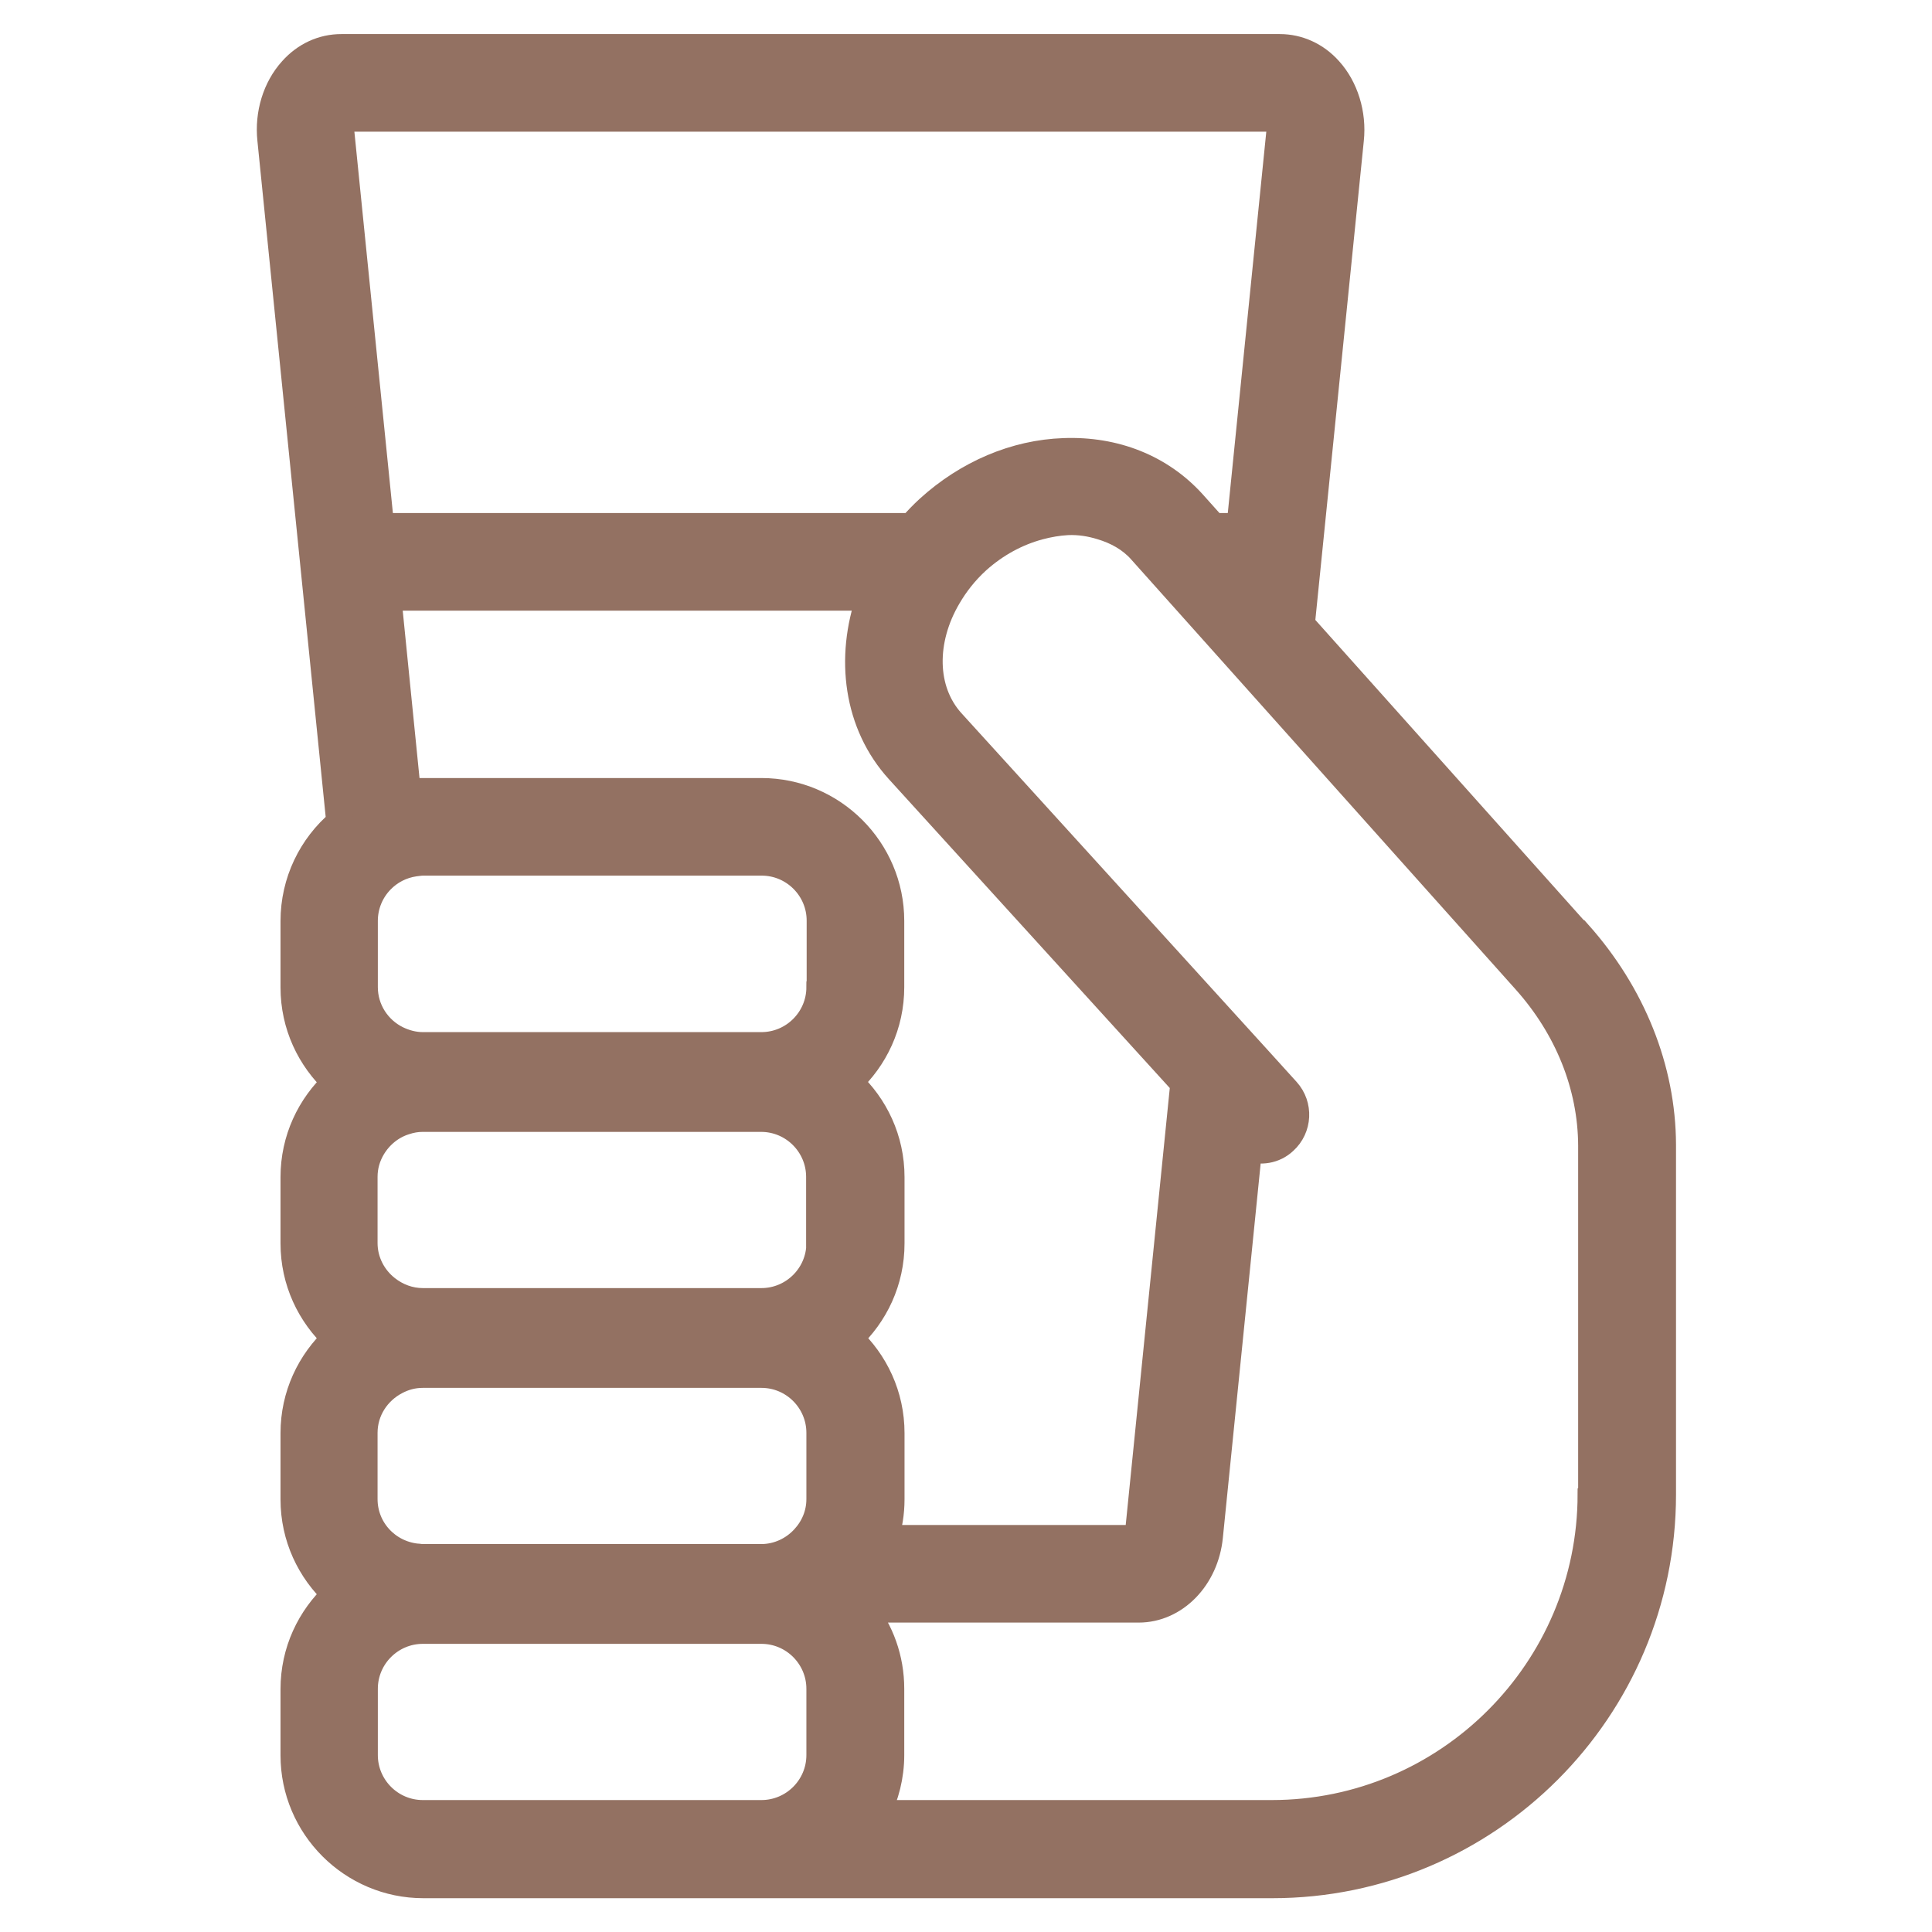 <svg xmlns="http://www.w3.org/2000/svg" id="Layer_1" viewBox="0 0 70.87 70.87"><defs><style>      .st0 {        fill: #937162;        stroke: #937162;        stroke-miterlimit: 10;      }    </style></defs><path class="st0" d="M57.87,34.25l-10.14-11.34,1.8-17.79c.1-.94-.2-1.9-.78-2.54-.48-.54-1.13-.83-1.8-.83H12.52c-.68,0-1.32.29-1.8.83-.59.65-.88,1.6-.78,2.54l2.53,25.05c-1.03.87-1.68,2.17-1.68,3.62v2.43c0,1.38.59,2.61,1.53,3.48-.94.87-1.53,2.1-1.53,3.48v2.43c0,1.38.59,2.61,1.53,3.48-.94.87-1.53,2.1-1.53,3.48v2.43c0,1.38.59,2.61,1.53,3.48-.94.87-1.53,2.1-1.53,3.48v2.43c0,2.61,2.13,4.74,4.74,4.74h31.14c7.89,0,14.31-6.42,14.31-14.31v-12.83c-.01-2.78-1.11-5.52-3.09-7.74ZM12.61,4.33h34.23c.06.08.14.27.11.53l-1.46,14.46h-.98l-.77-.86c-1.17-1.29-2.84-1.96-4.71-1.89-1.79.06-3.54.81-4.95,2.09-.23.21-.44.43-.64.66H13.96l-1.46-14.46c-.03-.26.06-.45.11-.53ZM30.08,64.38c0,1.19-.97,2.15-2.15,2.15h-12.42c-1.19,0-2.15-.97-2.15-2.15v-2.43c0-1.19.97-2.15,2.15-2.15h12.42c1.19,0,2.15.97,2.15,2.15v2.43ZM30.08,54.99c0,.56-.22,1.06-.57,1.44-.39.43-.96.71-1.59.71h-12.42c-.08,0-.16-.02-.23-.02-1.08-.12-1.92-1.02-1.92-2.13v-2.43c0-.83.48-1.54,1.17-1.9.3-.16.63-.25.99-.25h12.42c1.19,0,2.15.97,2.15,2.15v2.43ZM30.08,45.6c0,1.19-.97,2.15-2.15,2.15h-12.42c-.5,0-.96-.18-1.33-.47-.5-.39-.83-1-.83-1.68v-2.43c0-.4.11-.76.3-1.08.27-.45.69-.8,1.2-.96.21-.07.42-.11.65-.11h12.42c1.19,0,2.15.97,2.15,2.15v2.43ZM30.08,36.21c0,1.19-.97,2.15-2.15,2.15h-12.42c-.34,0-.66-.09-.95-.23-.71-.35-1.2-1.08-1.2-1.92v-2.43c0-.58.23-1.11.61-1.5.32-.33.75-.56,1.24-.63.1-.01.2-.03.31-.03h12.42c1.19,0,2.15.97,2.15,2.15v2.43ZM31.14,39.69c.94-.87,1.53-2.1,1.53-3.48v-2.43c0-2.61-2.13-4.74-4.74-4.74h-12.42c-.19,0-.38.01-.57.04l-.72-7.18h17.7c-.79,2.23-.48,4.66,1.06,6.35l10.45,11.49-1.65,16.36c-.02.18-.08.28-.11.34h-9.22c.15-.46.23-.94.23-1.44v-2.43c0-1.38-.59-2.61-1.53-3.48.94-.87,1.53-2.1,1.53-3.48v-2.43c0-1.38-.59-2.61-1.53-3.48ZM58.37,54.81c0,6.46-5.26,11.72-11.72,11.72h-14.5c.33-.65.52-1.38.52-2.15v-2.43c0-1.11-.38-2.13-1.02-2.93h10.12c1.32,0,2.44-1.14,2.59-2.66l1.44-14.26c.43.16.94.09,1.3-.25.53-.48.57-1.3.09-1.83l-1.06-1.17-11.23-12.35c-1.07-1.18-1.07-3.03-.14-4.61.28-.48.63-.93,1.08-1.34.68-.61,1.46-1.03,2.28-1.25.34-.09.68-.15,1.03-.17.45-.02.86.05,1.25.17.57.17,1.07.45,1.45.87l14.11,15.78c1.56,1.74,2.42,3.88,2.43,6.07v12.77Z"></path></svg>